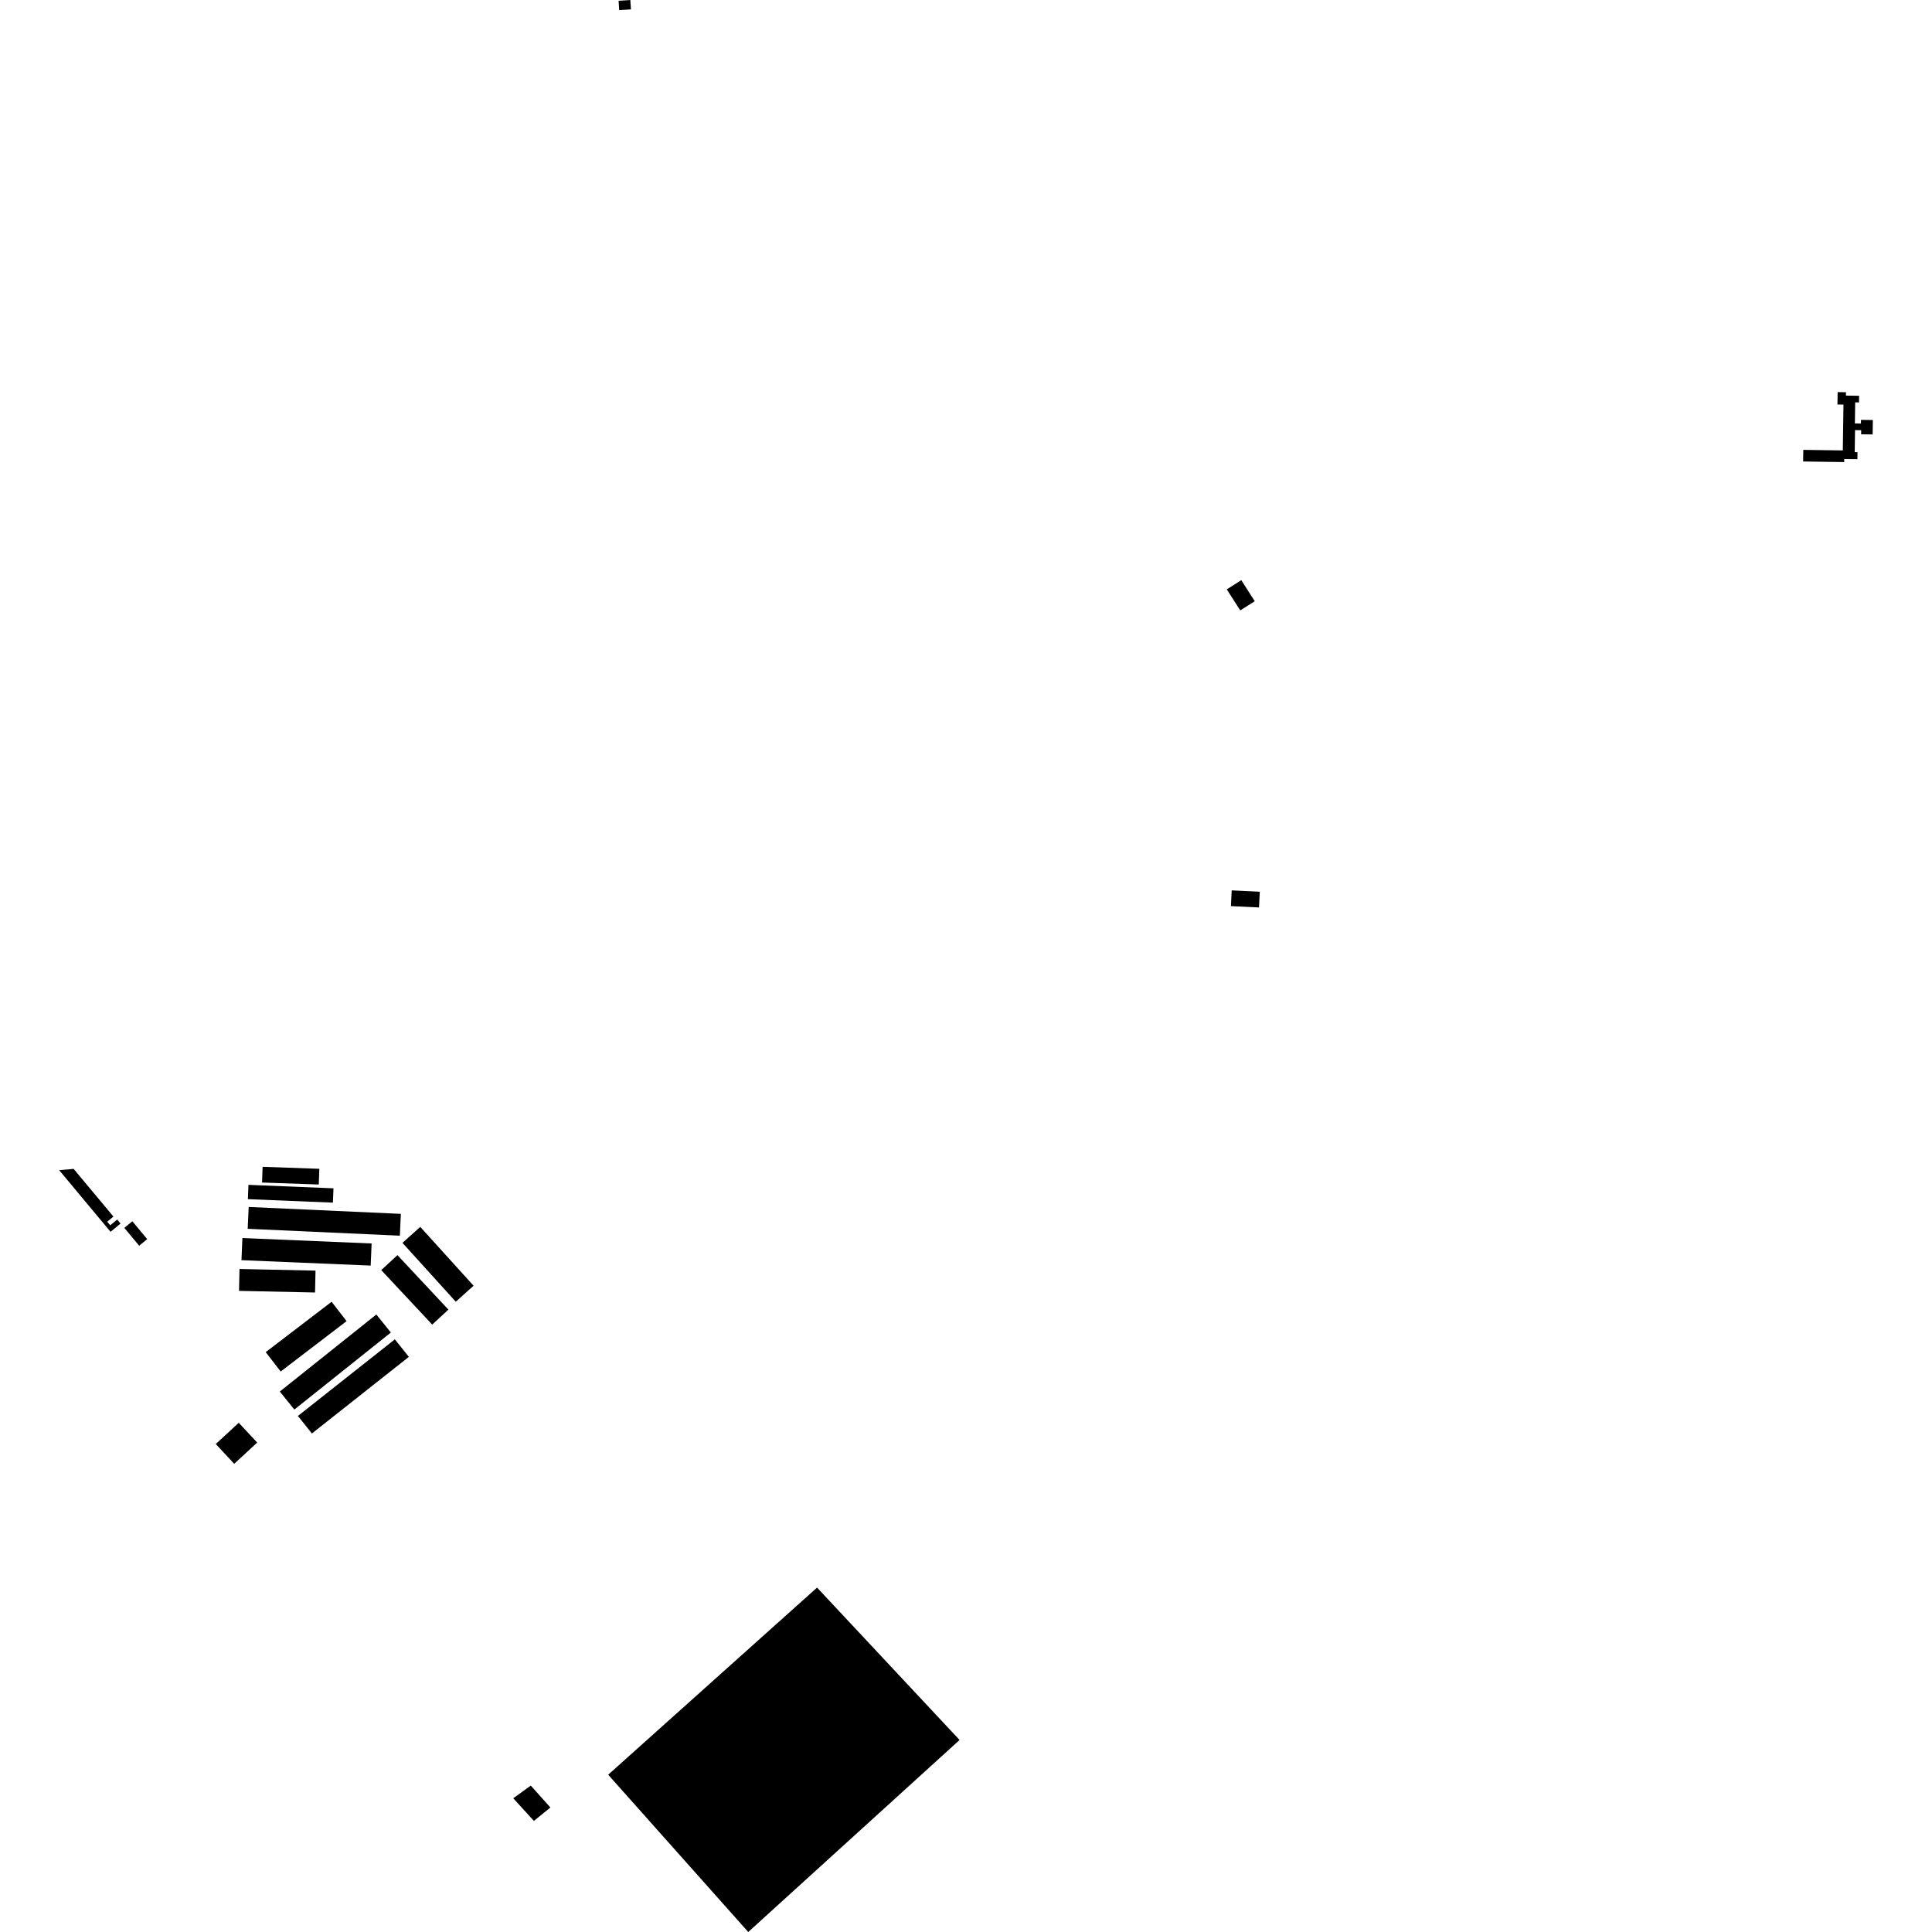<?xml version="1.0" encoding="utf-8" standalone="no"?>
<!DOCTYPE svg PUBLIC "-//W3C//DTD SVG 1.1//EN"
  "http://www.w3.org/Graphics/SVG/1.1/DTD/svg11.dtd">
<!-- Created with matplotlib (https://matplotlib.org/) -->
<svg height="288pt" version="1.1" viewBox="0 0 288 288" width="288pt" xmlns="http://www.w3.org/2000/svg" xmlns:xlink="http://www.w3.org/1999/xlink">
 <defs>
  <style type="text/css">
*{stroke-linecap:butt;stroke-linejoin:round;}
  </style>
 </defs>
 <g id="figure_1">
  <g id="patch_1">
   <path d="M 0 288 
L 288 288 
L 288 0 
L 0 0 
z
" style="fill:none;opacity:0;"/>
  </g>
  <g id="axes_1">
   <g id="PatchCollection_1">
    <path clip-path="url(#p63e8b8acdf)" d="M 143.043 259.377 
L 121.797 236.658 
L 90.662 264.555 
L 111.54 288 
L 143.043 259.377 
"/>
    <path clip-path="url(#p63e8b8acdf)" d="M 79.121 266.177 
L 82.05 269.441 
L 79.586 271.438 
L 76.509 268.064 
L 79.121 266.177 
"/>
    <path clip-path="url(#p63e8b8acdf)" d="M 18.532 183.04 
L 19.728 182.053 
L 21.944 184.711 
L 20.748 185.698 
L 18.532 183.04 
"/>
    <path clip-path="url(#p63e8b8acdf)" d="M 8.817 174.433 
L 16.481 183.623 
L 17.97 182.396 
L 17.469 181.795 
L 16.432 182.652 
L 15.984 182.115 
L 16.909 181.352 
L 10.979 174.244 
L 8.817 174.433 
"/>
    <path clip-path="url(#p63e8b8acdf)" d="M 182.874 87.854 
L 185.038 86.484 
L 187.044 89.623 
L 184.879 90.991 
L 182.874 87.854 
"/>
    <path clip-path="url(#p63e8b8acdf)" d="M 32.161 215.256 
L 35.591 212.092 
L 38.341 215.043 
L 34.911 218.207 
L 32.161 215.256 
"/>
    <path clip-path="url(#p63e8b8acdf)" d="M 39.146 173.935 
L 47.602 174.231 
L 47.52 176.573 
L 39.064 176.278 
L 39.146 173.935 
"/>
    <path clip-path="url(#p63e8b8acdf)" d="M 37.039 176.623 
L 49.713 177.14 
L 49.626 179.275 
L 36.952 178.756 
L 37.039 176.623 
"/>
    <path clip-path="url(#p63e8b8acdf)" d="M 37.072 179.921 
L 59.754 180.949 
L 59.606 184.201 
L 36.924 183.174 
L 37.072 179.921 
"/>
    <path clip-path="url(#p63e8b8acdf)" d="M 36.135 184.554 
L 55.397 185.362 
L 55.257 188.659 
L 35.995 187.851 
L 36.135 184.554 
"/>
    <path clip-path="url(#p63e8b8acdf)" d="M 35.702 189.166 
L 47.033 189.409 
L 46.962 192.671 
L 35.631 192.428 
L 35.702 189.166 
"/>
    <path clip-path="url(#p63e8b8acdf)" d="M 59.994 185.272 
L 62.648 182.891 
L 70.597 191.662 
L 67.942 194.044 
L 59.994 185.272 
"/>
    <path clip-path="url(#p63e8b8acdf)" d="M 56.834 189.334 
L 59.249 187.099 
L 66.844 195.222 
L 64.428 197.457 
L 56.834 189.334 
"/>
    <path clip-path="url(#p63e8b8acdf)" d="M 58.861 199.654 
L 60.946 202.266 
L 46.494 213.686 
L 44.409 211.074 
L 58.861 199.654 
"/>
    <path clip-path="url(#p63e8b8acdf)" d="M 56.101 195.95 
L 58.267 198.637 
L 43.879 210.12 
L 41.712 207.433 
L 56.101 195.95 
"/>
    <path clip-path="url(#p63e8b8acdf)" d="M 39.609 201.56 
L 49.432 194.052 
L 51.664 196.94 
L 41.841 204.449 
L 39.609 201.56 
"/>
    <path clip-path="url(#p63e8b8acdf)" d="M 116.648 253.255 
L 122.31 248.212 
L 132.519 259.558 
L 126.856 264.602 
L 116.648 253.255 
"/>
    <path clip-path="url(#p63e8b8acdf)" d="M 102.885 265.743 
L 108.524 260.771 
L 118.858 272.367 
L 113.219 277.34 
L 102.885 265.743 
"/>
    <path clip-path="url(#p63e8b8acdf)" d="M 183.609 132.729 
L 187.792 132.928 
L 187.678 135.274 
L 183.494 135.074 
L 183.609 132.729 
"/>
    <path clip-path="url(#p63e8b8acdf)" d="M 92.213 0.113 
L 93.962 0 
L 94.052 1.399 
L 92.304 1.512 
L 92.213 0.113 
"/>
    <path clip-path="url(#p63e8b8acdf)" d="M 273.933 58.453 
L 273.907 60.3 
L 274.802 60.314 
L 274.705 67.144 
L 268.816 67.061 
L 268.791 68.793 
L 274.907 68.88 
L 274.914 68.423 
L 276.879 68.451 
L 276.895 67.407 
L 276.48 67.401 
L 276.526 64.117 
L 277.445 64.131 
L 277.436 64.739 
L 279.152 64.764 
L 279.183 62.612 
L 277.413 62.588 
L 277.405 63.132 
L 276.504 63.118 
L 276.549 59.981 
L 277.117 59.989 
L 277.131 58.998 
L 275.172 58.97 
L 275.179 58.471 
L 273.933 58.453 
"/>
   </g>
  </g>
 </g>
 <defs>
  <clipPath id="p63e8b8acdf">
   <rect height="288" width="270.367" x="8.817" y="0"/>
  </clipPath>
 </defs>
</svg>
